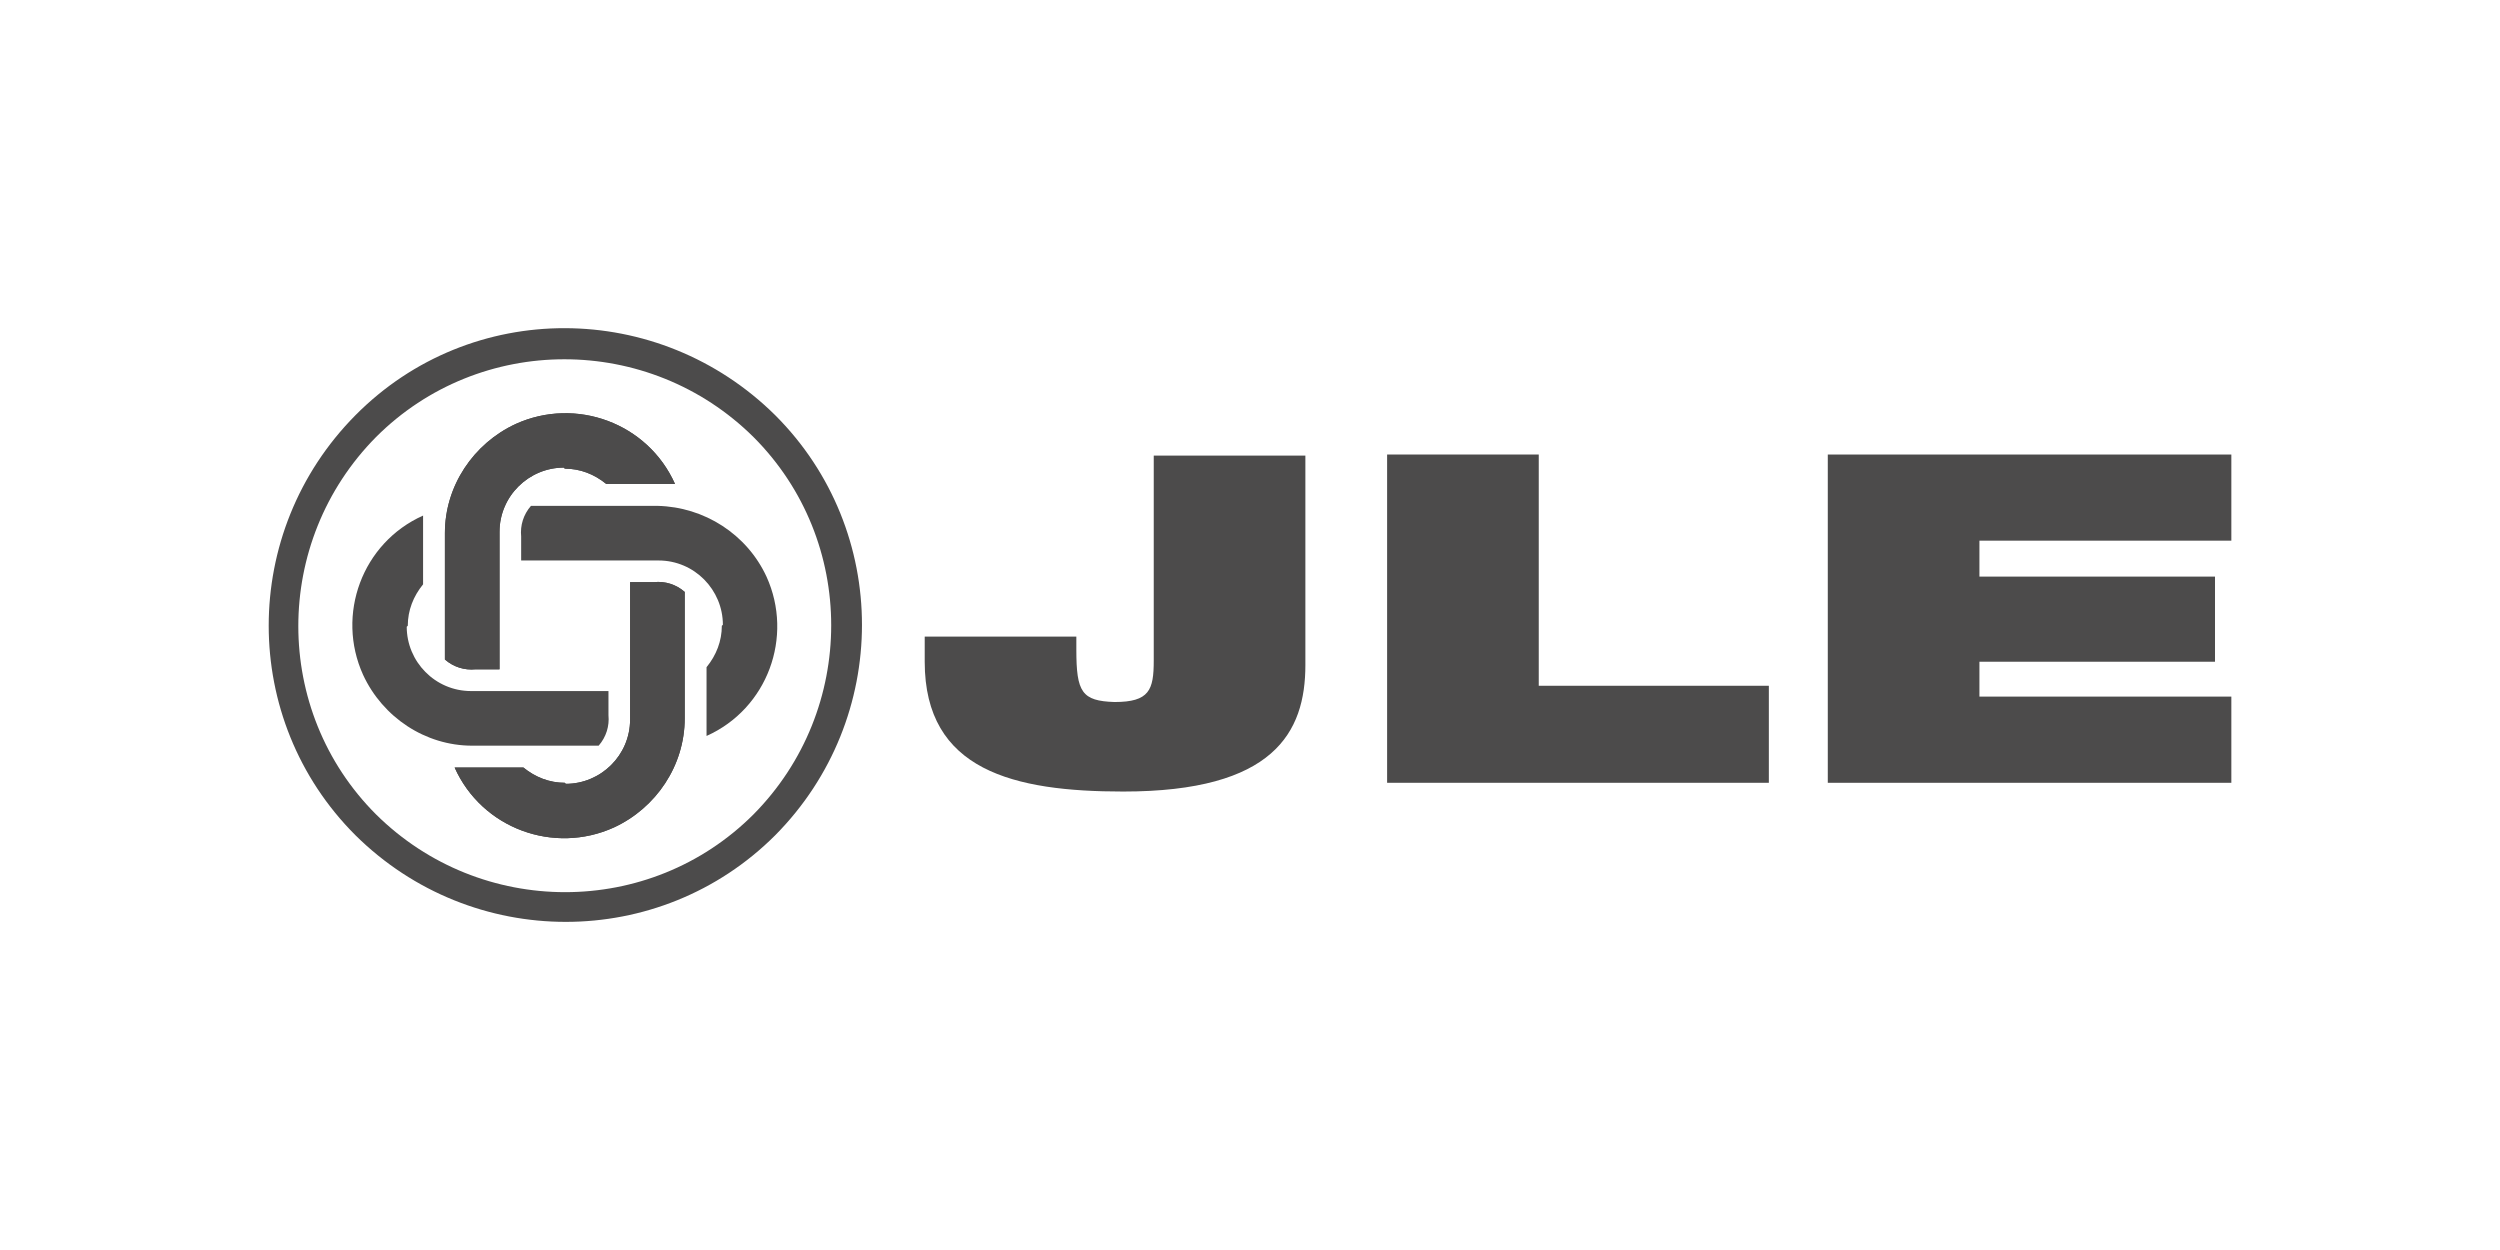 <?xml version="1.0" encoding="UTF-8"?>
<svg xmlns="http://www.w3.org/2000/svg" id="Layer_1" data-name="Layer 1" viewBox="0 0 260 130">
  <defs>
    <style>
      .cls-1 {
        fill: #4c4b4b;
      }
    </style>
  </defs>
  <g id="Layer_1-2" data-name="Layer 1">
    <g id="Group_4606" data-name="Group 4606">
      <g id="Group_4524" data-name="Group 4524">
        <path id="Path_2724" data-name="Path 2724" class="cls-1" d="M116.81,82.32c-11.34,0-20.64-2.16-20.64-13.5v-2.61h15.77v1.36c0,4.42.57,5.33,3.97,5.44,3.63,0,4.08-1.25,4.08-4.31v-21.32h15.77v21.78c0,7.03-3.29,13.16-18.94,13.16"></path>
        <path id="Path_2725" data-name="Path 2725" class="cls-1" d="M183.96,81.41h-39.7v-34.14h15.77v24.05h23.93v10.09Z"></path>
        <path id="Path_2726" data-name="Path 2726" class="cls-1" d="M232.06,81.41h-41.97v-34.14h41.97v8.96h-26.2v3.74h24.5v8.85h-24.5v3.63h26.2s0,8.96,0,8.96Z"></path>
        <path class="cls-1" d="M80.63,43.19c-12.14-12.02-31.65-12.14-43.67,0-12.02,12.14-12.02,31.65,0,43.67,12.14,12.02,31.65,12.02,43.67,0,12.02-12.14,12.02-31.65,0-43.67ZM78.36,84.7c-10.78,10.78-28.36,10.78-39.25,0-10.78-10.78-10.78-28.36,0-39.25,10.78-10.78,28.36-10.78,39.25,0,10.78,10.78,10.78,28.36,0,39.25Z"></path>
        <path id="Path_2730" data-name="Path 2730" class="cls-1" d="M58.74,81.41c-1.59,0-3.06-.57-4.31-1.59h-7.15c2.84,6.35,10.32,9.07,16.56,6.24,4.42-2.04,7.37-6.47,7.37-11.34v-13.16c-.91-.79-2.04-1.13-3.18-1.02h-2.5v14.29c0,3.74-3.06,6.69-6.69,6.69h0"></path>
        <path id="Path_2731" data-name="Path 2731" class="cls-1" d="M58.74,81.41c-1.59,0-3.06-.57-4.31-1.59h-7.15c2.84,6.35,10.32,9.07,16.56,6.24,4.42-2.04,7.37-6.47,7.37-11.34v-13.16c-.91-.79-2.04-1.13-3.18-1.02h-2.5v14.29c0,3.74-3.06,6.69-6.69,6.69h0"></path>
        <path id="Path_2732" data-name="Path 2732" class="cls-1" d="M58.74,48.74c1.59,0,3.06.57,4.31,1.59h7.15c-2.84-6.35-10.32-9.07-16.56-6.24-4.42,2.04-7.37,6.47-7.37,11.34v13.16c.91.79,2.04,1.13,3.18,1.02h2.5v-14.29c0-3.74,3.06-6.69,6.69-6.69"></path>
        <path id="Path_2733" data-name="Path 2733" class="cls-1" d="M58.74,48.74c1.59,0,3.06.57,4.31,1.59h7.15c-2.84-6.35-10.32-9.07-16.56-6.24-4.42,2.04-7.37,6.47-7.37,11.34v13.16c.91.79,2.04,1.13,3.18,1.02h2.5v-14.29c0-3.74,3.06-6.69,6.69-6.69"></path>
        <path id="Path_2734" data-name="Path 2734" class="cls-1" d="M75.07,65.08c0,1.59-.57,3.06-1.59,4.31v7.15c6.35-2.84,9.07-10.32,6.24-16.56-2.04-4.42-6.47-7.26-11.34-7.37h-13.16c-.79.91-1.13,2.04-1.02,3.18v2.5h14.29c3.74,0,6.69,3.06,6.69,6.69h0"></path>
        <path id="Path_2735" data-name="Path 2735" class="cls-1" d="M42.41,65.08c0-1.59.57-3.06,1.59-4.31v-7.15c-6.35,2.84-9.07,10.32-6.24,16.56,2.04,4.42,6.47,7.37,11.34,7.37h13.16c.79-.91,1.13-2.04,1.02-3.18v-2.5h-14.29c-3.74,0-6.69-3.06-6.69-6.69h0"></path>
      </g>
    </g>
  </g>
</svg>
